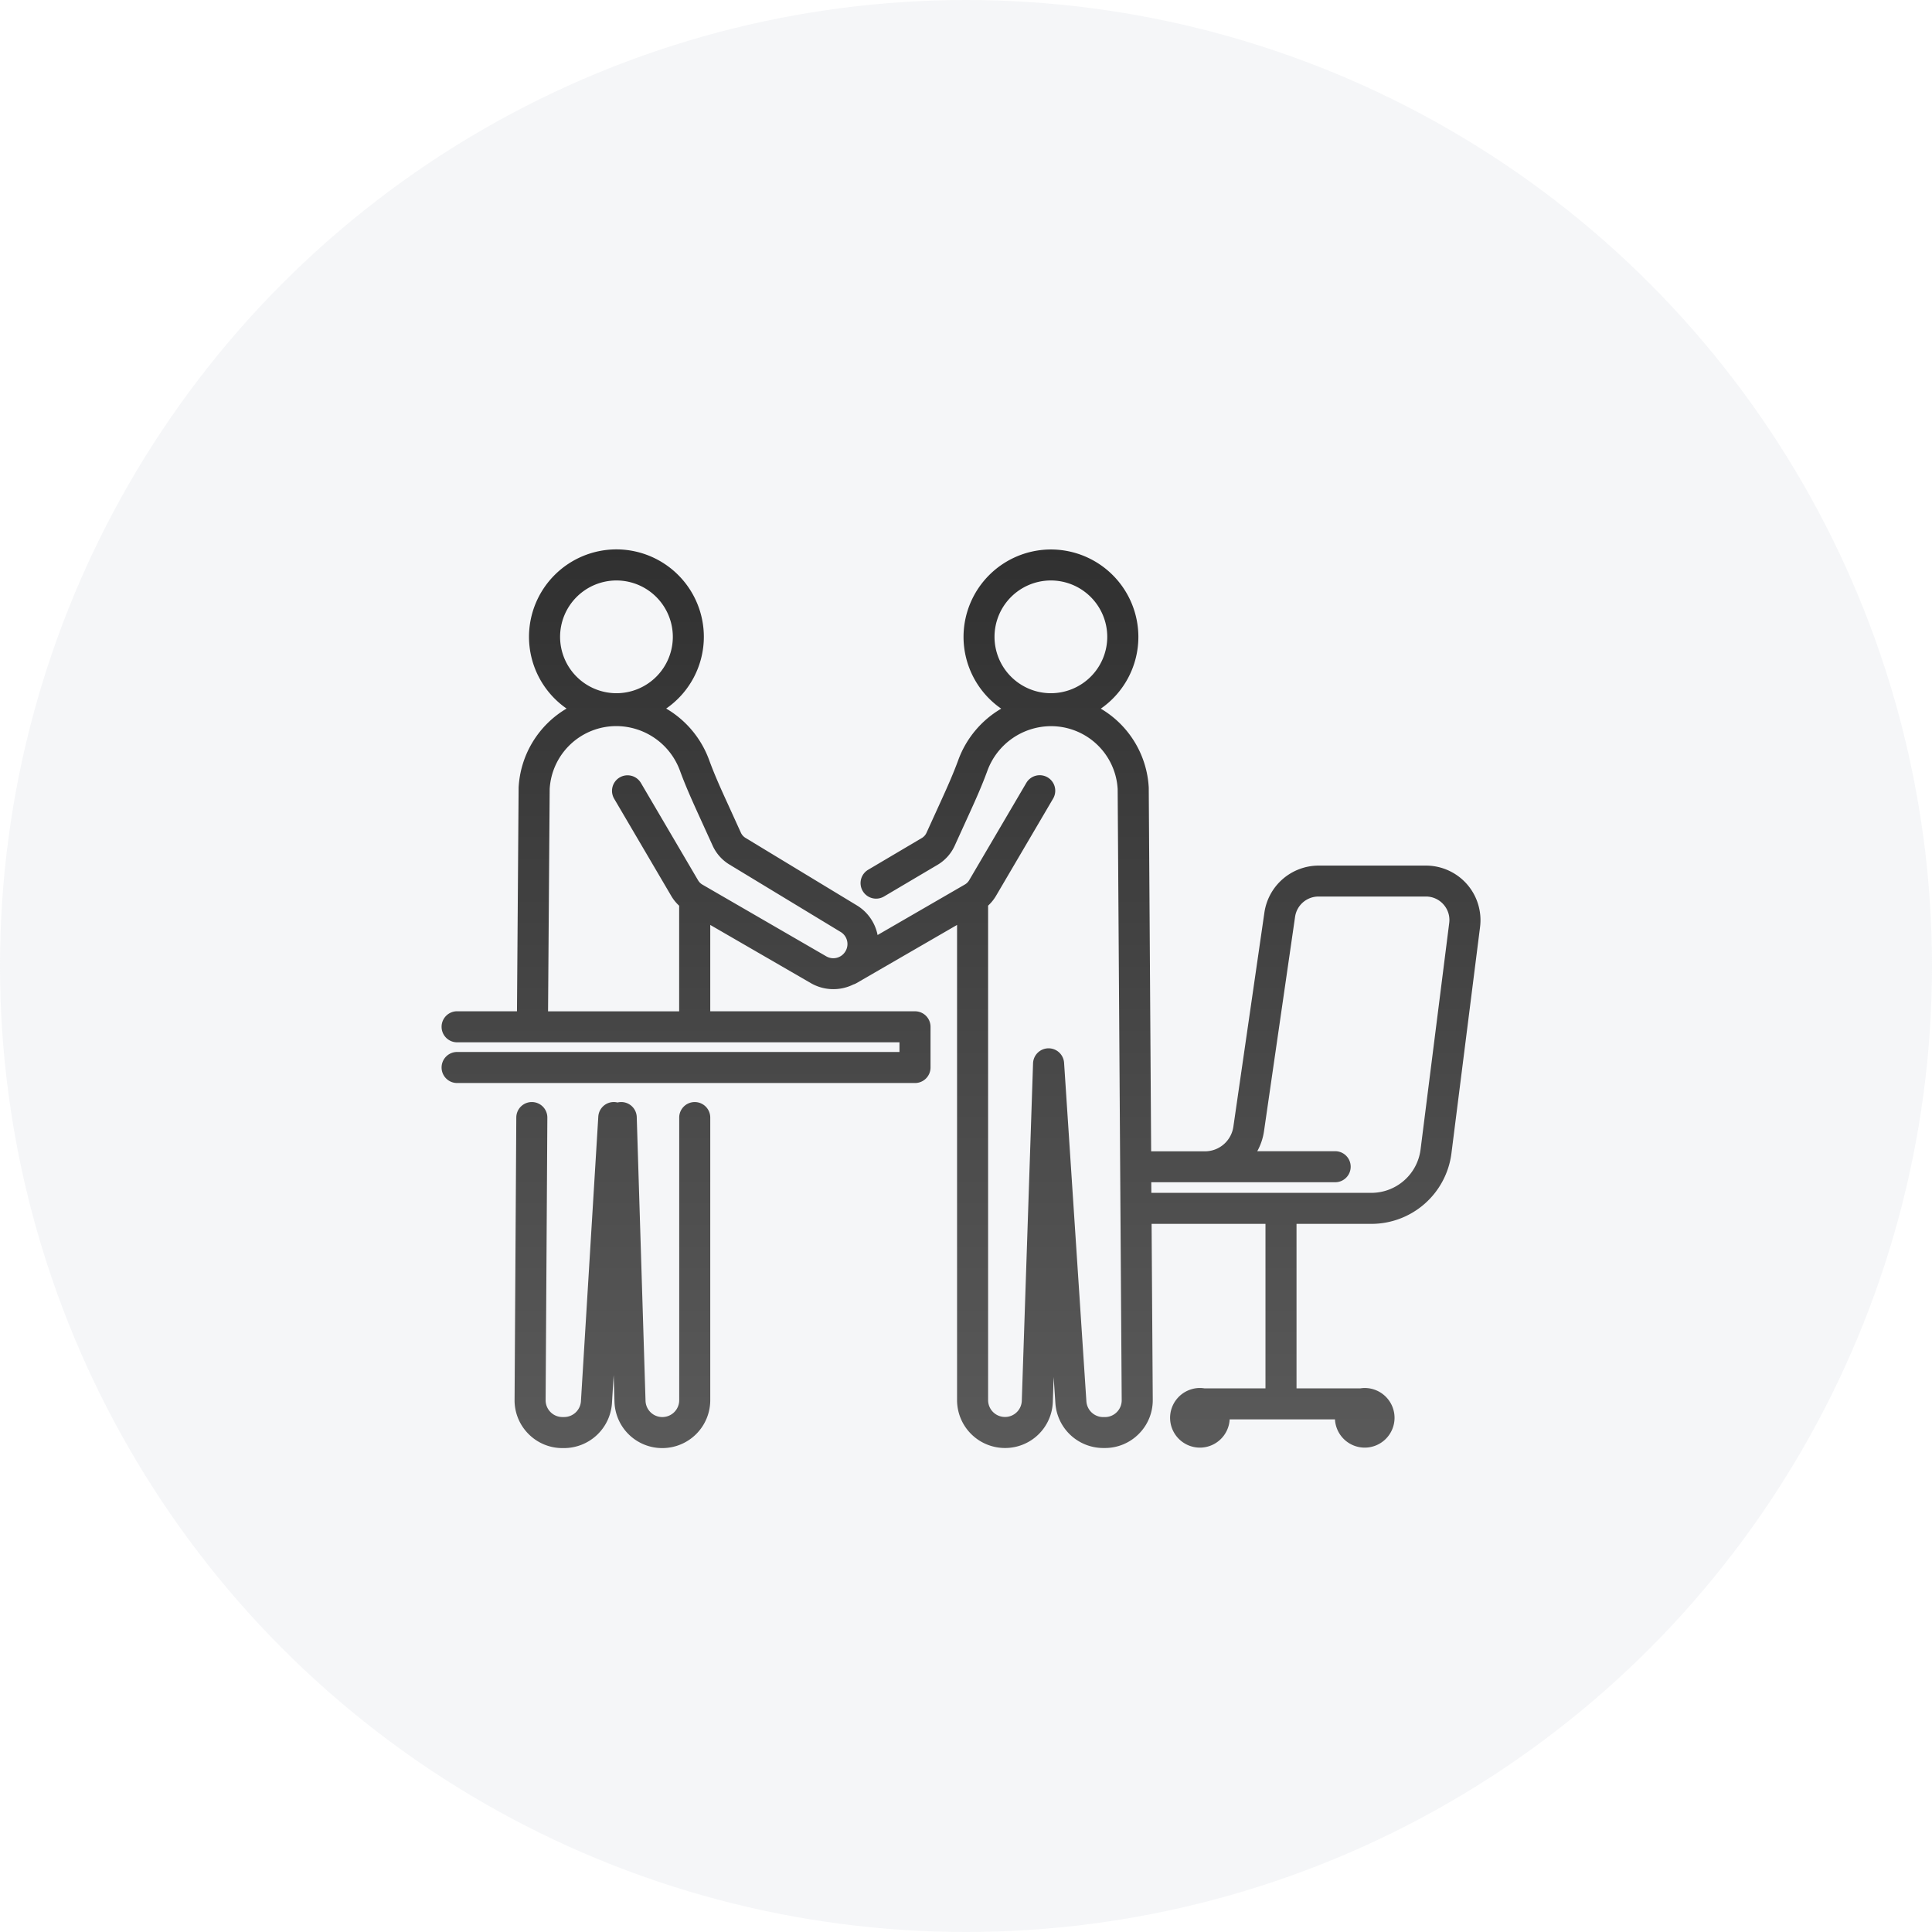 <svg xmlns="http://www.w3.org/2000/svg" width="140" height="140"><defs><linearGradient id="a" x1=".5" y1="1" x2=".5" gradientUnits="objectBoundingBox"><stop offset="0" stop-color="#5a5a5a"/><stop offset="1" stop-color="#303030"/></linearGradient></defs><g transform="translate(-800 -3167)"><circle cx="70" cy="70" r="70" transform="translate(800 3167)" fill="#dadfe6" opacity=".28"/><path d="M-884.97 163.959v20.48a3.475 3.475 0 01-3.471 3.471 3.46 3.46 0 01-3.469-3.342l-.06-1.947-.125 2.058a3.487 3.487 0 01-3.463 3.231h-.121a3.447 3.447 0 01-2.463-1.025 3.447 3.447 0 01-1.008-2.47l.125-20.463a1.125 1.125 0 011.125-1.118h.007a1.125 1.125 0 011.118 1.132l-.125 20.464a1.213 1.213 0 00.354.87 1.213 1.213 0 00.866.36h.121a1.225 1.225 0 001.217-1.131l1.259-20.638a1.124 1.124 0 011.192-1.055 1.119 1.119 0 01.2.031 1.119 1.119 0 01.235-.032 1.124 1.124 0 011.159 1.09l.637 20.567a1.215 1.215 0 001.219 1.169 1.222 1.222 0 001.221-1.221v-20.48a1.125 1.125 0 011.125-1.125 1.125 1.125 0 011.125 1.124zm55.783-13.811l-2.076 16.414a5.848 5.848 0 01-5.791 5.1h-5.433v11.92h4.619a2.161 2.161 0 01.323-.027 2.164 2.164 0 012.161 2.161 2.164 2.164 0 01-2.161 2.161 2.162 2.162 0 01-2.156-2.046h-7.631a2.162 2.162 0 01-2.156 2.046 2.164 2.164 0 01-2.161-2.161 2.164 2.164 0 011.589-2.082 1.083 1.083 0 01.119-.031 2.154 2.154 0 01.454-.049 2.162 2.162 0 01.323.027h4.427v-11.92h-8.252l.084 12.749a3.446 3.446 0 01-1.008 2.469 3.447 3.447 0 01-2.463 1.025h-.121a3.484 3.484 0 01-3.462-3.218l-.127-1.923-.06 1.794a3.46 3.46 0 01-3.469 3.347 3.475 3.475 0 01-3.471-3.471V150l-7.288 4.218a1.125 1.125 0 01-.232.1 3.262 3.262 0 01-3.074-.1l-7.29-4.218v6.258h14.837a1.125 1.125 0 011.125 1.125v2.948a1.125 1.125 0 01-1.125 1.125h-33.181a1.125 1.125 0 01-1.125-1.125 1.125 1.125 0 011.125-1.125h32.056v-.7h-32.056a1.125 1.125 0 01-1.125-1.125 1.125 1.125 0 011.125-1.125h4.338l.119-16.159v-.052a7.08 7.08 0 013.475-5.724 6.332 6.332 0 01-2.723-5.2 6.342 6.342 0 016.335-6.335 6.343 6.343 0 016.336 6.335 6.332 6.332 0 01-2.73 5.2 7.161 7.161 0 013.108 3.716c.364 1 .805 1.984 1.191 2.831l1.114 2.447a.854.854 0 00.335.377l8.063 4.888a3.248 3.248 0 011.488 2.052c.007.032.011.064.018.1l6.323-3.659a.864.864 0 00.315-.311l4.143-7.056a1.126 1.126 0 011.54-.4 1.125 1.125 0 01.4 1.54l-4.143 7.056a3.111 3.111 0 01-.567.7v35.832a1.222 1.222 0 001.221 1.221 1.216 1.216 0 001.22-1.175l.816-24.452a1.125 1.125 0 011.106-1.087h.018A1.125 1.125 0 01-859.33 160l1.617 24.54a1.223 1.223 0 001.217 1.123h.121a1.213 1.213 0 00.866-.36 1.211 1.211 0 00.354-.868l-.293-44.287a4.834 4.834 0 00-4.826-4.551 4.924 4.924 0 00-4.612 3.224c-.391 1.073-.854 2.107-1.257 2.992l-1.114 2.447a3.094 3.094 0 01-1.214 1.367l-3.911 2.313a1.125 1.125 0 01-1.541-.4 1.125 1.125 0 01.4-1.541l3.9-2.307a.844.844 0 00.323-.37l1.114-2.447c.385-.847.827-1.834 1.191-2.831a7.16 7.16 0 013.108-3.716 6.332 6.332 0 01-2.73-5.2 6.343 6.343 0 016.335-6.335 6.342 6.342 0 016.335 6.335 6.331 6.331 0 01-2.723 5.2 7.08 7.08 0 013.475 5.724v.053l.174 26.3h3.907a2.081 2.081 0 002.049-1.774l2.252-15.54a3.98 3.98 0 013.918-3.391h7.783a3.96 3.96 0 012.97 1.341 3.961 3.961 0 01.955 3.107zm-35.185-21.024a4.09 4.09 0 004.085 4.085 4.09 4.09 0 004.085-4.085 4.089 4.089 0 00-4.085-4.085 4.089 4.089 0 00-4.085 4.085zm-31.48 0a4.09 4.09 0 004.085 4.085 4.09 4.09 0 004.085-4.085 4.09 4.09 0 00-4.085-4.085 4.09 4.09 0 00-4.085 4.085zm20.665 22.807a1.014 1.014 0 00.132-.78 1.013 1.013 0 00-.464-.64l-8.063-4.888a3.1 3.1 0 01-1.215-1.368l-1.114-2.447c-.4-.885-.866-1.919-1.257-2.992a4.924 4.924 0 00-4.612-3.224 4.835 4.835 0 00-4.826 4.552l-.118 16.116h9.5v-7.652a3.113 3.113 0 01-.567-.7l-4.143-7.055a1.126 1.126 0 01.4-1.54 1.125 1.125 0 011.54.4l4.143 7.056a.857.857 0 00.312.309l8.98 5.2a1.018 1.018 0 001.372-.347zm43.354-3.41a1.687 1.687 0 00-1.282-.579h-7.785a1.717 1.717 0 00-1.691 1.463l-2.252 15.54a4.269 4.269 0 01-.488 1.451h5.644a1.125 1.125 0 011.125 1.125 1.125 1.125 0 01-1.125 1.125h-13.325l.005.768h15.95a3.594 3.594 0 003.558-3.137l2.076-16.414a1.687 1.687 0 00-.41-1.342z" transform="translate(1736.438 3084.024)" fill="url(#a)"/></g></svg>